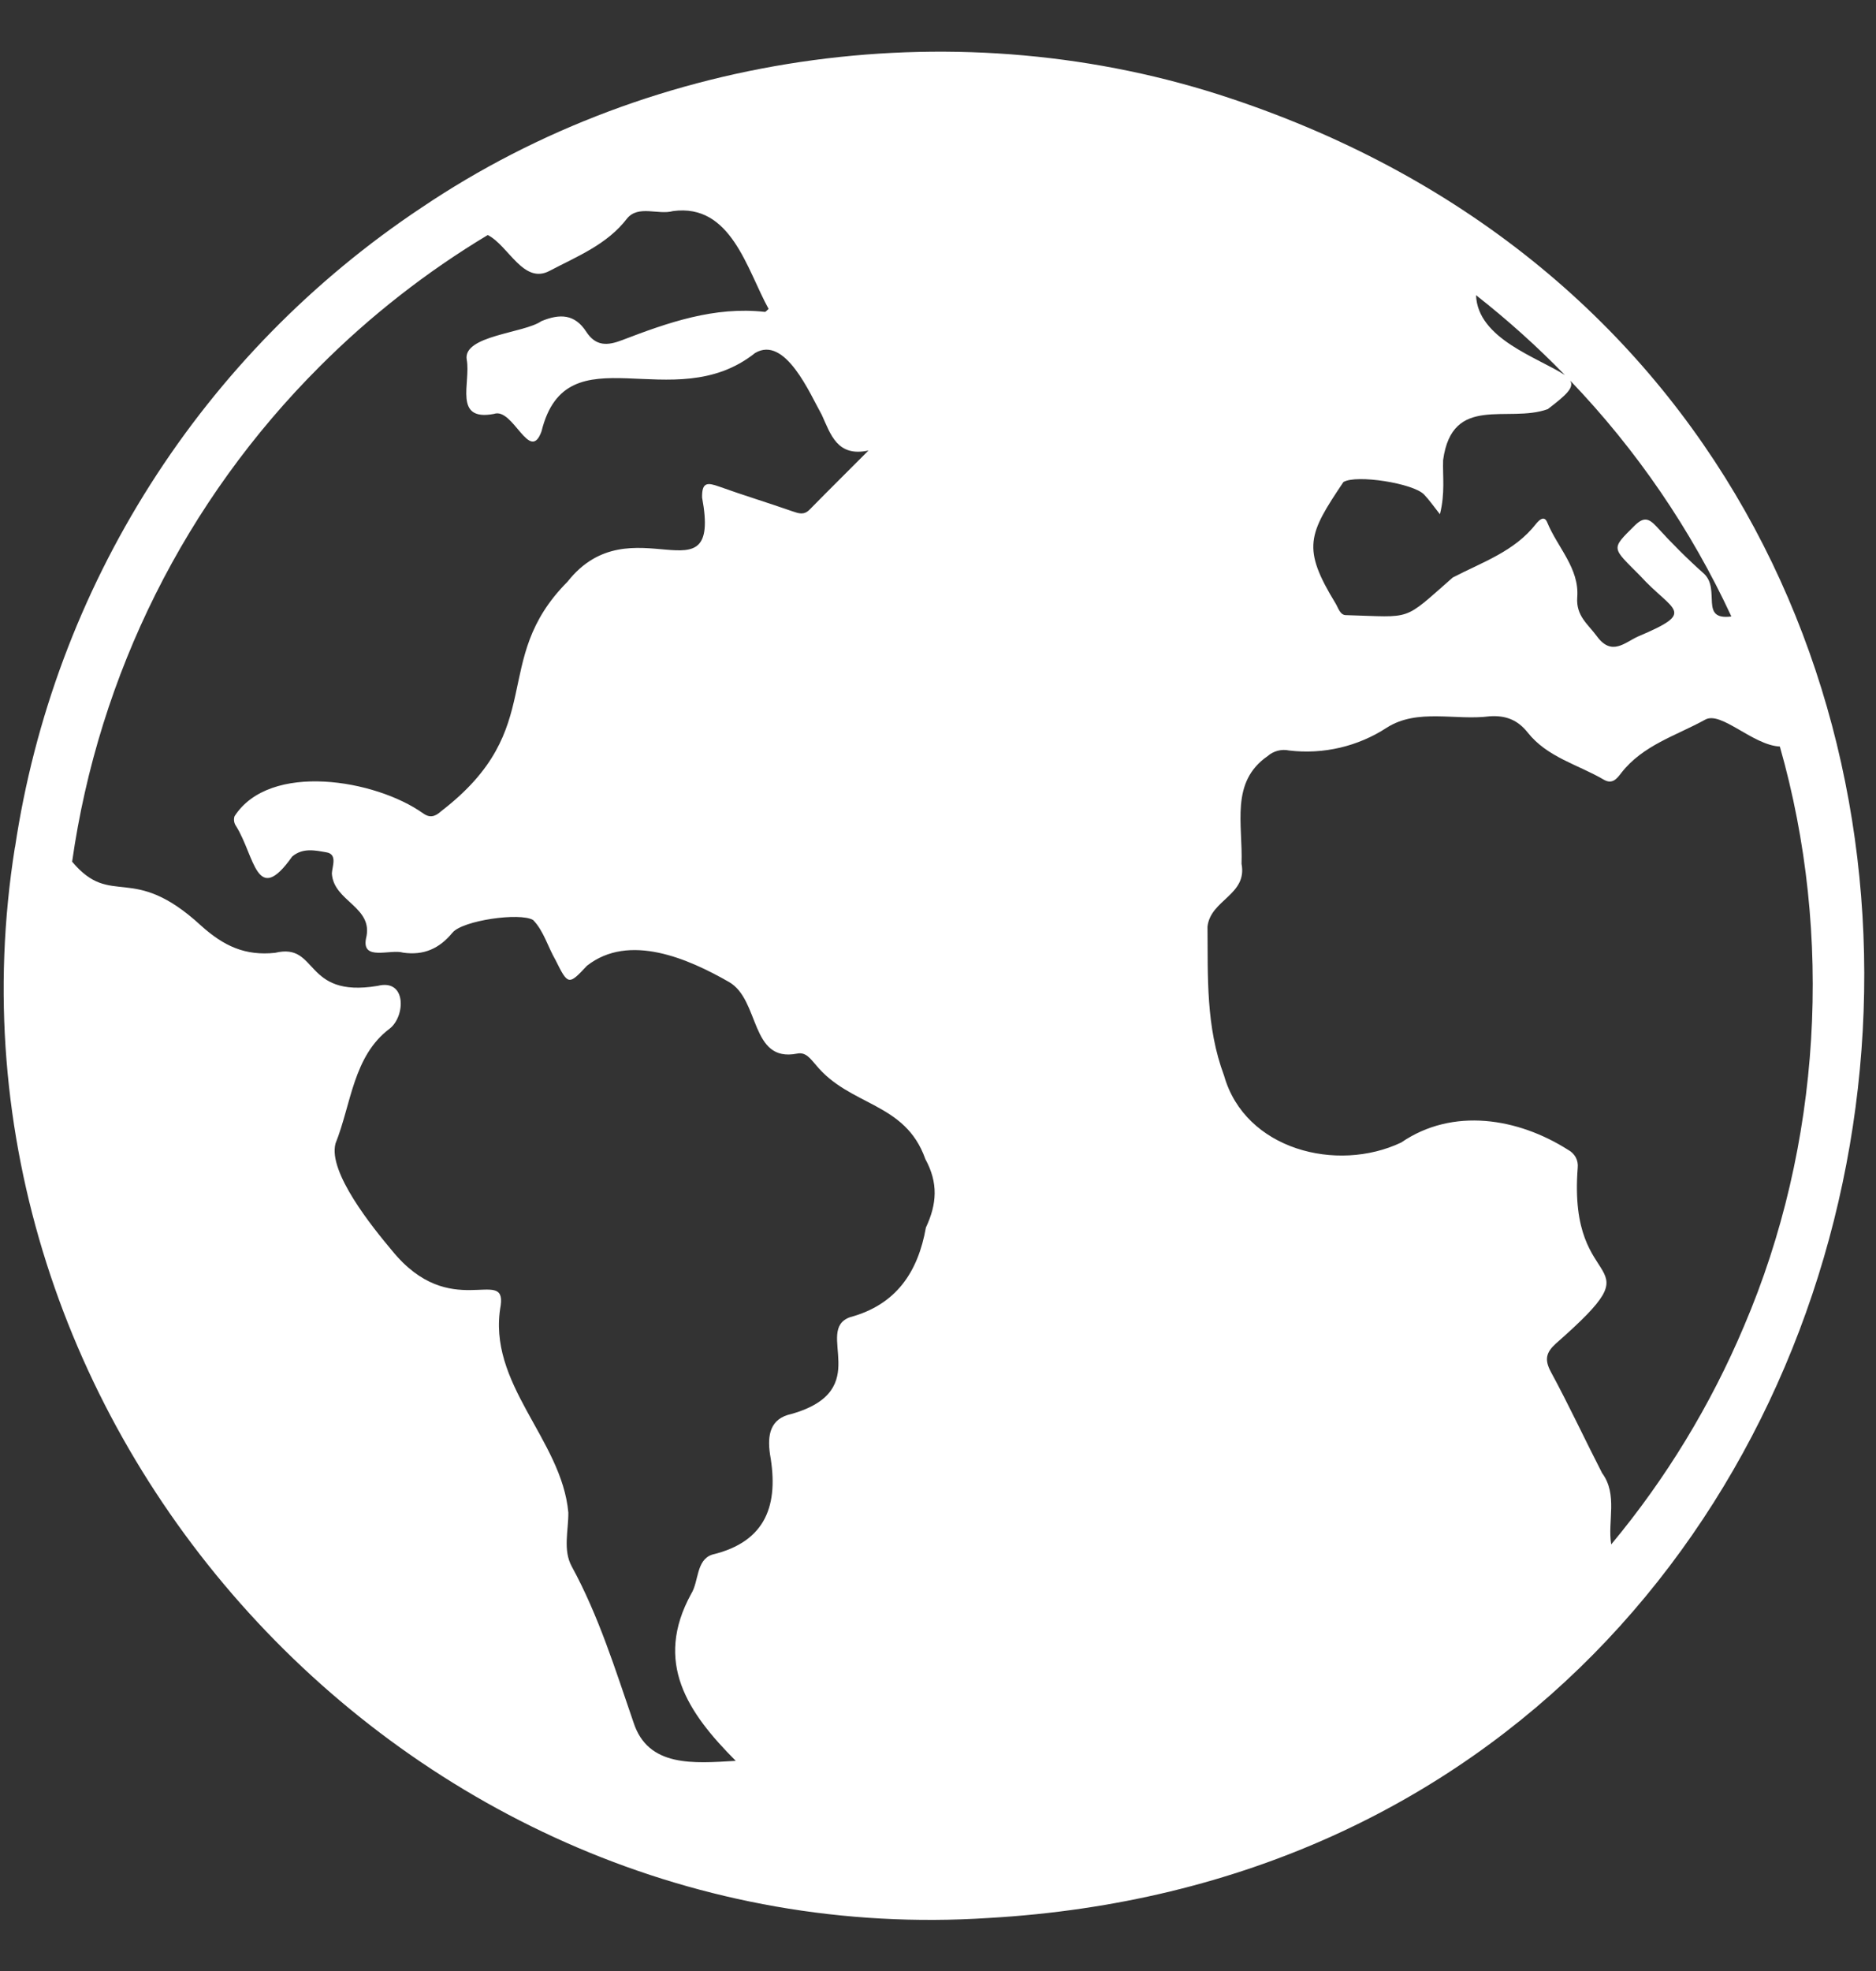 <svg width="20" height="21" viewBox="0 0 20 21" fill="none" xmlns="http://www.w3.org/2000/svg">
<rect x="0" y="0" width="20" height="21" fill="#333333" stroke="none"/>
<g clip-path="url(#clip0_1_539)">
<path d="M10.542 20.435C21.421 19.811 23.443 4.49 13.121 1.049C10.264 0.093 6.989 0.528 4.491 2.214H4.491C3.333 2.984 2.349 3.988 1.603 5.162C0.857 6.335 0.365 7.653 0.16 9.028L0.159 9.027C-0.82 15.167 4.332 20.841 10.542 20.435ZM18.593 14.129C18.238 14.97 17.761 15.754 17.177 16.455C17.136 16.209 17.25 15.925 17.08 15.695C16.896 15.337 16.726 14.971 16.534 14.617C16.463 14.485 16.483 14.409 16.588 14.314C17.712 13.327 16.71 13.852 16.82 12.442C16.824 12.403 16.817 12.365 16.799 12.331C16.78 12.297 16.753 12.27 16.719 12.252C16.185 11.912 15.489 11.795 14.938 12.173C14.252 12.498 13.273 12.249 13.05 11.461C12.854 10.937 12.878 10.408 12.873 9.873C12.905 9.585 13.3 9.536 13.236 9.203C13.251 8.78 13.113 8.333 13.514 8.056C13.544 8.029 13.581 8.01 13.621 7.999C13.66 7.989 13.702 7.987 13.742 7.996C14.107 8.04 14.477 7.954 14.786 7.752C15.113 7.545 15.517 7.679 15.88 7.632C16.052 7.62 16.18 7.67 16.287 7.805C16.496 8.069 16.823 8.146 17.098 8.307C17.19 8.361 17.24 8.293 17.283 8.237C17.514 7.939 17.868 7.839 18.178 7.668C18.347 7.571 18.686 7.94 18.975 7.954C19.549 9.966 19.416 12.205 18.593 14.129ZM18.458 6.568C18.114 6.613 18.346 6.286 18.168 6.114C17.989 5.955 17.82 5.786 17.659 5.609C17.576 5.52 17.522 5.506 17.426 5.601C17.169 5.856 17.183 5.829 17.484 6.133C17.835 6.519 18.099 6.513 17.464 6.781C17.32 6.846 17.183 6.994 17.025 6.78C16.93 6.65 16.8 6.563 16.815 6.363C16.839 6.056 16.604 5.832 16.495 5.566C16.463 5.487 16.406 5.543 16.375 5.582C16.146 5.876 15.801 5.99 15.488 6.153C14.947 6.626 15.071 6.574 14.353 6.554C14.287 6.557 14.267 6.476 14.239 6.43C13.877 5.838 13.947 5.694 14.322 5.136C14.459 5.053 15.068 5.149 15.182 5.269C15.234 5.323 15.277 5.385 15.351 5.479C15.408 5.251 15.379 5.075 15.385 4.902C15.482 4.193 16.078 4.513 16.501 4.359C16.701 4.206 16.783 4.13 16.74 4.055C17.447 4.792 18.028 5.641 18.458 6.568ZM16.683 3.996C16.394 3.808 15.753 3.61 15.736 3.145C16.07 3.407 16.387 3.691 16.683 3.996ZM3.407 3.906C3.945 3.367 4.547 2.896 5.2 2.504C5.422 2.617 5.58 3.034 5.859 2.886C6.155 2.73 6.472 2.606 6.685 2.328C6.806 2.181 7.017 2.293 7.175 2.249C7.795 2.165 7.962 2.871 8.194 3.291C8.174 3.308 8.163 3.324 8.154 3.323C7.616 3.263 7.123 3.436 6.635 3.623C6.475 3.685 6.352 3.69 6.251 3.536C6.128 3.345 5.969 3.34 5.771 3.422C5.588 3.551 4.931 3.574 4.976 3.833C5.021 4.077 4.828 4.493 5.266 4.41C5.471 4.338 5.647 4.944 5.773 4.596C6.042 3.506 7.176 4.457 8.05 3.761C8.372 3.57 8.636 4.199 8.761 4.42C8.856 4.628 8.925 4.872 9.259 4.8C9.05 5.01 8.839 5.218 8.632 5.429C8.571 5.491 8.517 5.471 8.449 5.448C8.189 5.357 7.925 5.277 7.666 5.184C7.542 5.14 7.482 5.135 7.485 5.301C7.697 6.442 6.725 5.342 6.051 6.197C5.209 7.043 5.86 7.754 4.703 8.643C4.634 8.707 4.576 8.714 4.508 8.664C4.005 8.307 2.876 8.113 2.5 8.697C2.495 8.714 2.493 8.733 2.496 8.751C2.499 8.769 2.506 8.787 2.517 8.802C2.718 9.124 2.733 9.666 3.115 9.126C3.229 9.029 3.363 9.061 3.479 9.081C3.601 9.101 3.541 9.231 3.538 9.306C3.555 9.607 3.988 9.661 3.902 9.999C3.854 10.244 4.162 10.109 4.298 10.15C4.517 10.181 4.683 10.108 4.824 9.937C4.931 9.807 5.542 9.719 5.683 9.802C5.795 9.915 5.842 10.091 5.922 10.228C6.055 10.495 6.061 10.501 6.257 10.29C6.707 9.936 7.34 10.216 7.769 10.461C8.105 10.65 7.994 11.323 8.496 11.226C8.592 11.204 8.644 11.286 8.697 11.345C9.061 11.791 9.649 11.738 9.865 12.349C10.004 12.604 9.989 12.827 9.871 13.079C9.787 13.553 9.554 13.902 9.062 14.034C8.672 14.175 9.33 14.811 8.438 15.065C8.209 15.114 8.179 15.29 8.209 15.495C8.303 16.025 8.175 16.425 7.592 16.564C7.42 16.621 7.451 16.85 7.369 16.981C6.967 17.713 7.332 18.248 7.844 18.761C7.395 18.787 6.908 18.833 6.753 18.349C6.559 17.786 6.383 17.217 6.096 16.691C5.999 16.514 6.061 16.308 6.059 16.116C5.989 15.332 5.187 14.744 5.338 13.908C5.396 13.489 4.799 14.087 4.18 13.325C3.974 13.08 3.494 12.489 3.577 12.183C3.746 11.761 3.764 11.252 4.155 10.959C4.322 10.829 4.337 10.425 4.026 10.504C3.228 10.637 3.399 10.038 2.932 10.152C2.615 10.185 2.387 10.082 2.141 9.86C1.403 9.182 1.192 9.684 0.769 9.181C1.053 7.183 1.979 5.332 3.407 3.906Z" fill="white"/>
</g>
<defs>
<clipPath id="clip0_1_539">
<rect width="20" height="20" fill="white" transform="translate(0 0.5)"/>
</clipPath>
</defs>
</svg>
